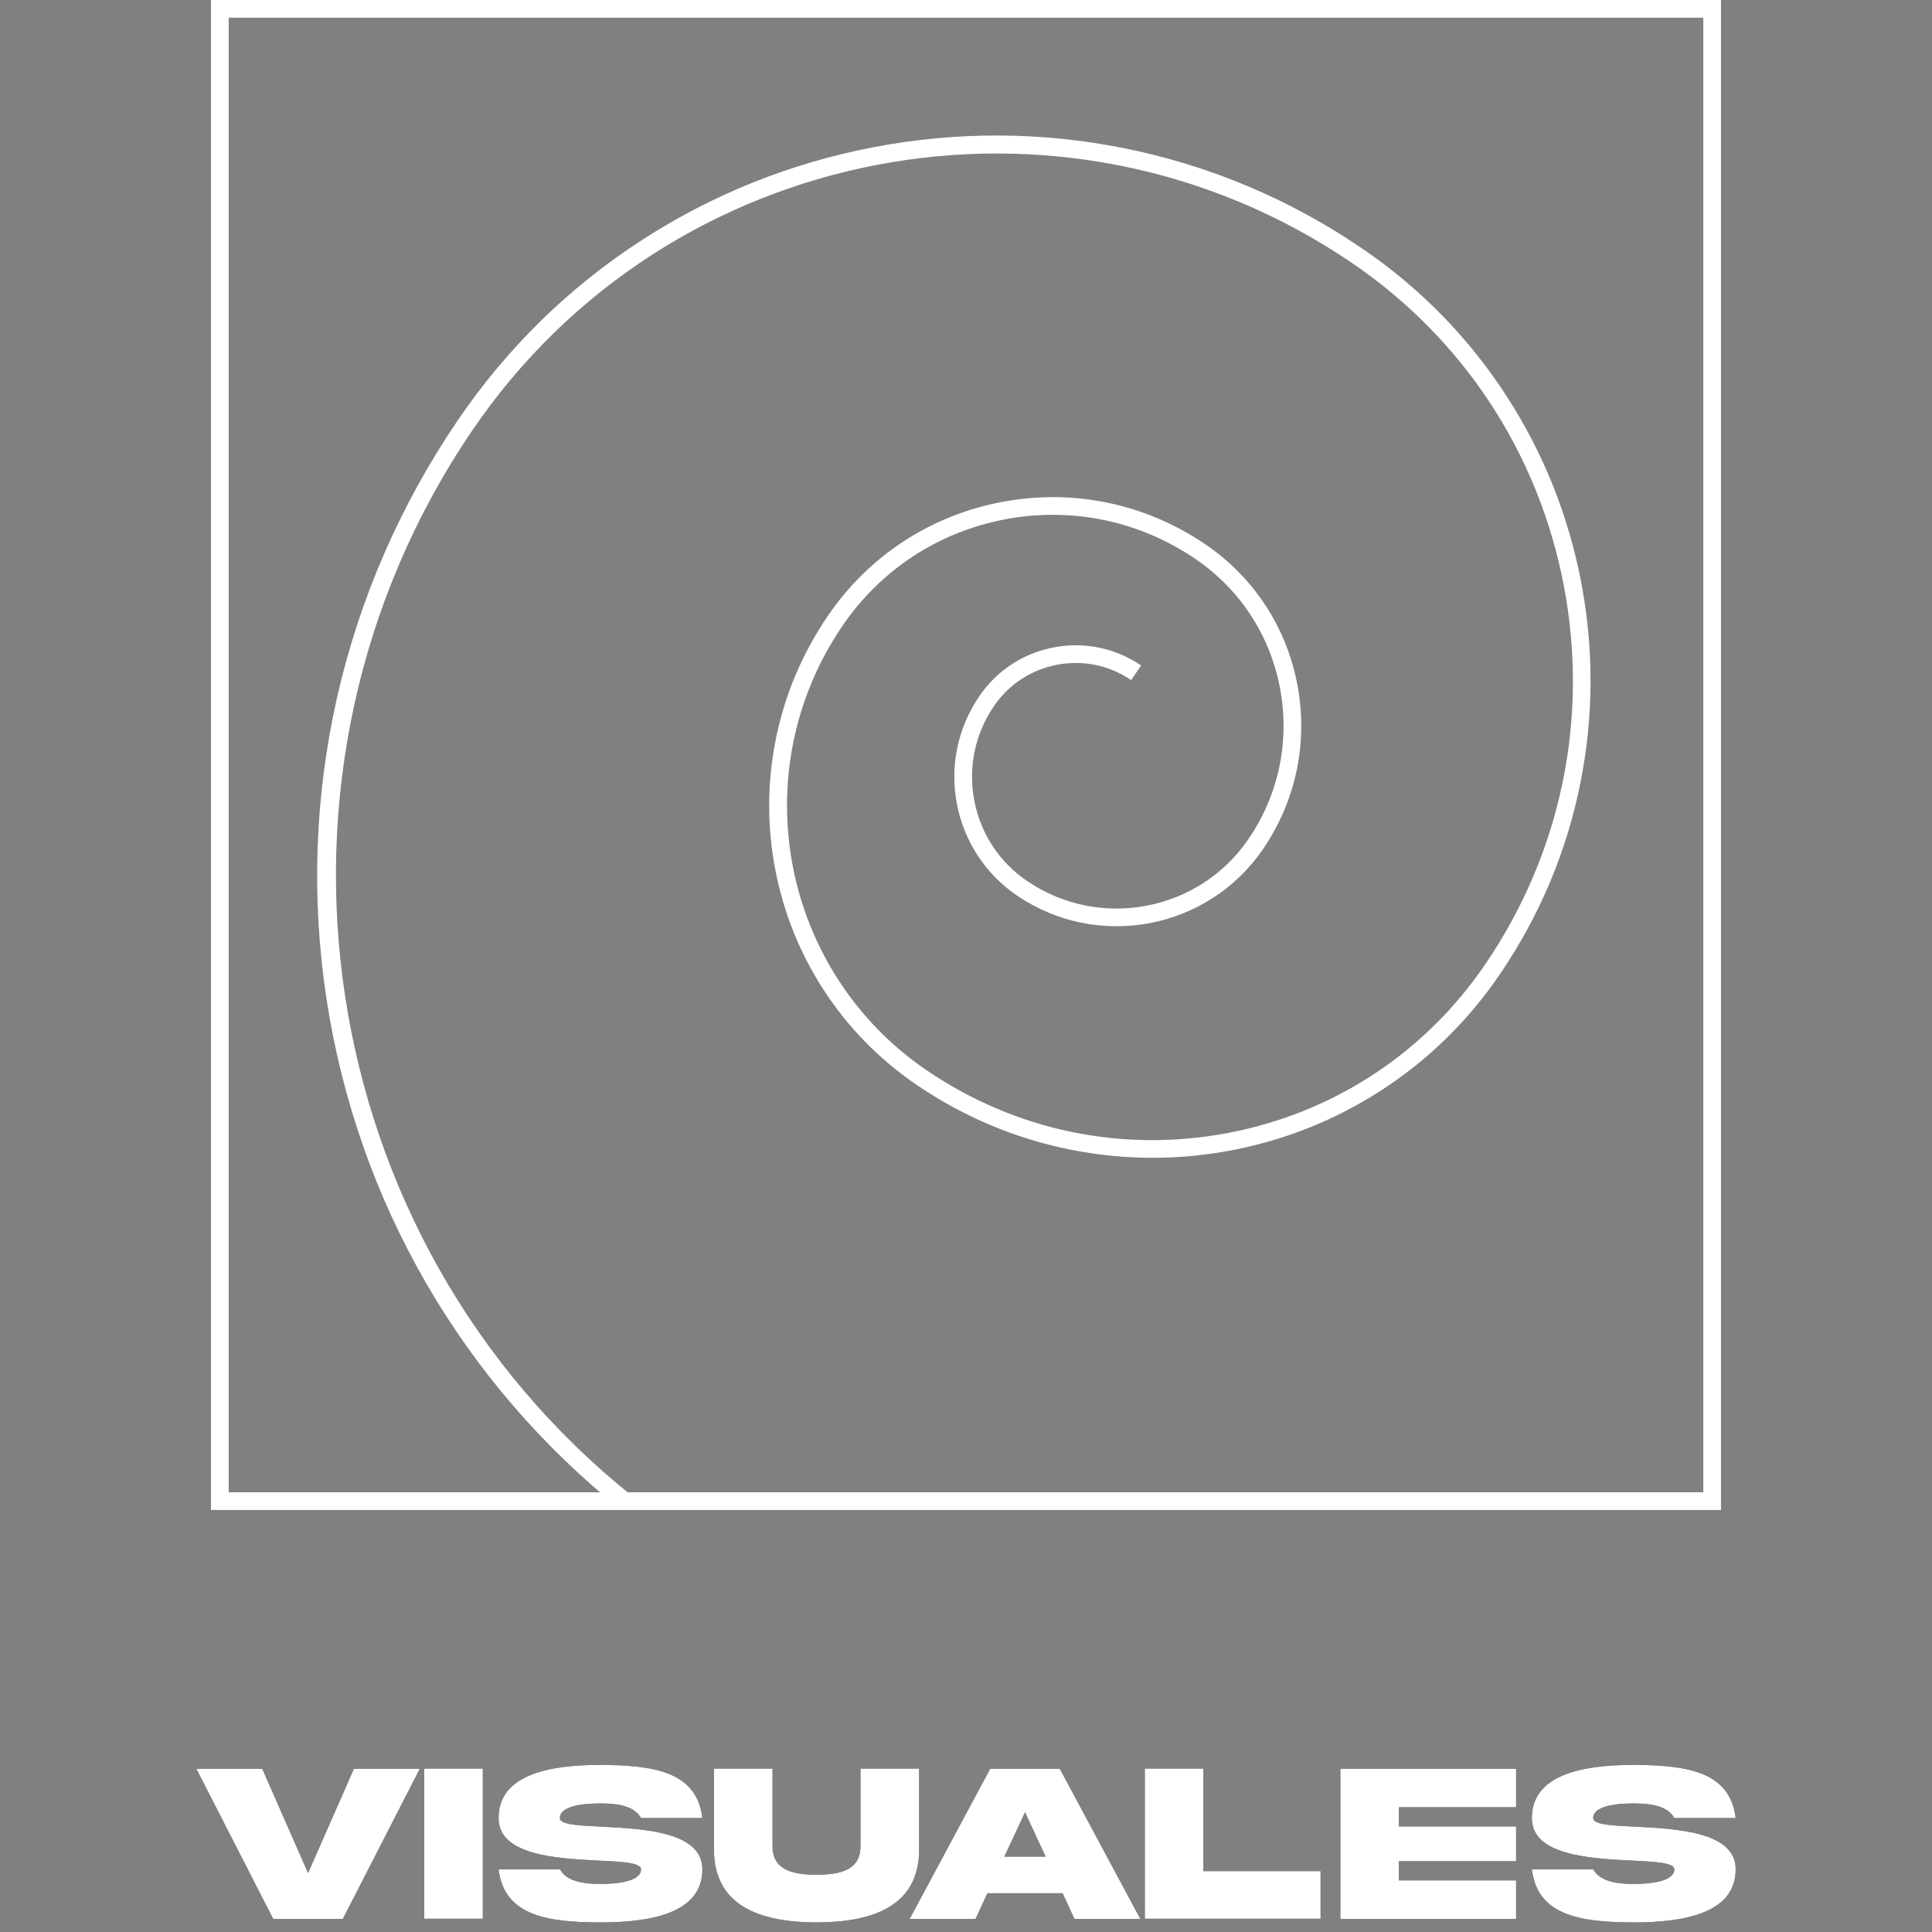 <svg xmlns="http://www.w3.org/2000/svg" xmlns:xlink="http://www.w3.org/1999/xlink" x="0px" y="0px" width="1966.914px" height="1966.916px" viewBox="0 0 1966.914 1966.916" xml:space="preserve"><rect x="0" y="0" width="1966.914" height="1966.916" fill="#808080" stroke="none"/><g id="Capa_3" display="none">	<rect x="-1153.592" y="-7821.284" display="inline" width="16382.028" height="16669.57"></rect></g><g id="Capa_4">	<g display="none">					<rect x="-1153.592" y="-7521.354" display="inline" fill="none" stroke="#FFFFFF" stroke-width="26" stroke-miterlimit="10" width="16369.641" height="16369.641"></rect>					<line display="inline" fill="none" stroke="#FFFFFF" stroke-width="26" stroke-miterlimit="10" x1="-1153.592" y1="663.467" x2="15216.049" y2="663.467"></line>					<line display="inline" fill="none" stroke="#FFFFFF" stroke-width="26" stroke-miterlimit="10" x1="1576.014" y1="-7521.354" x2="1576.014" y2="8848.286"></line>	</g>	<g>		<g>			<g>				<g>					<path d="M313.636,1906.886l46.64-106.133h67.114l-78.376,152.886h-70.869l-78.263-152.886h67.114L313.636,1906.886z"></path>				</g>				<g>					<path d="M491.54,1800.526v152.886h-59.607v-152.886H491.54z"></path>				</g>				<g>					<path d="M612.574,1859.678c42.657,2.162,102.606,5.119,102.492,43.454c0,43.682-50.052,54.034-103.744,54.034      c-53.578-0.114-98.056-6.599-103.743-54.034h62.451c6.825,11.831,22.637,14.902,41.292,14.902      c18.542,0,41.293-3.071,41.293-14.902c0-6.711-18.542-7.735-42.544-8.872c-42.658-2.162-102.606-5.119-102.492-43.341      c0-43.682,50.052-54.146,103.743-54.146c53.579,0.341,98.057,6.37,103.744,54.146h-62.451      c-6.825-12.058-22.637-14.901-41.293-14.901c-18.542,0-41.292,2.729-41.292,14.901      C570.03,1857.631,588.572,1858.541,612.574,1859.678z"></path>				</g>				<g>					<path d="M876.022,1800.526h59.721v82.13c0.228,57.787-47.095,74.396-104.427,74.51c-57.332-0.114-104.653-16.723-104.426-74.51      v-82.13h59.606v78.376c-0.227,25.14,20.362,29.463,44.819,29.804c24.344-0.341,45.047-4.664,44.706-29.804V1800.526z"></path>				</g>				<g>					<path d="M1008.082,1800.753h70.869l82.017,152.886h-67.115l-12.058-26.163h-76.557l-12.059,26.163h-67.114L1008.082,1800.753z       M1022.528,1890.164h41.976l-20.931-45.16L1022.528,1890.164z"></path>				</g>				<g>					<path d="M1225.118,1800.526v104.426h119.329v48.46h-178.936v-152.886H1225.118z"></path>				</g>				<g>					<path d="M1364.576,1800.753h178.936v39.132h-119.329v19.565h119.329v35.378h-119.329v19.565h119.329v39.245h-178.936V1800.753z      "></path>				</g>				<g>					<path d="M1664.54,1859.678c42.657,2.162,102.606,5.119,102.492,43.454c0,43.682-50.052,54.034-103.744,54.034      c-53.578-0.114-98.056-6.599-103.743-54.034h62.451c6.825,11.831,22.637,14.902,41.292,14.902      c18.542,0,41.293-3.071,41.293-14.902c0-6.711-18.542-7.735-42.544-8.872c-42.658-2.162-102.606-5.119-102.492-43.341      c0-43.682,50.052-54.146,103.743-54.146c53.579,0.341,98.057,6.37,103.744,54.146h-62.451      c-6.825-12.058-22.637-14.901-41.293-14.901c-18.542,0-41.292,2.729-41.292,14.901      C1621.996,1857.631,1640.538,1858.541,1664.54,1859.678z"></path>				</g>			</g>			<g>				<g>					<path fill="#FFFFFF" d="M313.636,1906.886l46.64-106.133h67.114l-78.376,152.886h-70.869l-78.263-152.886h67.114      L313.636,1906.886z"></path>				</g>				<g>					<path fill="#FFFFFF" d="M491.54,1800.526v152.886h-59.607v-152.886H491.54z"></path>				</g>				<g>					<path fill="#FFFFFF" d="M612.574,1859.678c42.657,2.162,102.606,5.119,102.492,43.454c0,43.682-50.052,54.034-103.744,54.034      c-53.578-0.114-98.056-6.599-103.743-54.034h62.451c6.825,11.831,22.637,14.902,41.292,14.902      c18.542,0,41.293-3.071,41.293-14.902c0-6.711-18.542-7.735-42.544-8.872c-42.658-2.162-102.606-5.119-102.492-43.341      c0-43.682,50.052-54.146,103.743-54.146c53.579,0.341,98.057,6.37,103.744,54.146h-62.451      c-6.825-12.058-22.637-14.901-41.293-14.901c-18.542,0-41.292,2.729-41.292,14.901      C570.03,1857.631,588.572,1858.541,612.574,1859.678z"></path>				</g>				<g>					<path fill="#FFFFFF" d="M876.022,1800.526h59.721v82.13c0.228,57.787-47.095,74.396-104.427,74.51      c-57.332-0.114-104.653-16.723-104.426-74.51v-82.13h59.606v78.376c-0.227,25.14,20.362,29.463,44.819,29.804      c24.344-0.341,45.047-4.664,44.706-29.804V1800.526z"></path>				</g>				<g>					<path fill="#FFFFFF" d="M1008.082,1800.753h70.869l82.017,152.886h-67.115l-12.058-26.163h-76.557l-12.059,26.163h-67.114      L1008.082,1800.753z M1022.528,1890.164h41.976l-20.931-45.16L1022.528,1890.164z"></path>				</g>				<g>					<path fill="#FFFFFF" d="M1225.118,1800.526v104.426h119.329v48.46h-178.936v-152.886H1225.118z"></path>				</g>				<g>					<path fill="#FFFFFF" d="M1364.576,1800.753h178.936v39.132h-119.329v19.565h119.329v35.378h-119.329v19.565h119.329v39.245      h-178.936V1800.753z"></path>				</g>				<g>					<path fill="#FFFFFF" d="M1664.54,1859.678c42.657,2.162,102.606,5.119,102.492,43.454c0,43.682-50.052,54.034-103.744,54.034      c-53.578-0.114-98.056-6.599-103.743-54.034h62.451c6.825,11.831,22.637,14.902,41.292,14.902      c18.542,0,41.293-3.071,41.293-14.902c0-6.711-18.542-7.735-42.544-8.872c-42.658-2.162-102.606-5.119-102.492-43.341      c0-43.682,50.052-54.146,103.743-54.146c53.579,0.341,98.057,6.37,103.744,54.146h-62.451      c-6.825-12.058-22.637-14.901-41.293-14.901c-18.542,0-41.292,2.729-41.292,14.901      C1621.996,1857.631,1640.538,1858.541,1664.54,1859.678z"></path>				</g>			</g>		</g>		<g>			<g>				<g>					<path fill="#FFFFFF" d="M632.909,1537.504c-162.146-129.451-268.832-314.094-300.407-519.913      c-31.74-206.9,15.627-416.235,133.378-589.443c50.287-73.971,113.561-135.883,188.065-184.017      c71.958-46.488,151.304-78.229,235.834-94.341c84.529-16.111,169.988-15.783,254.002,0.978      c86.985,17.353,168.597,51.649,242.566,101.934c59.376,40.366,109.074,91.157,147.712,150.964      c37.317,57.762,62.796,121.454,75.729,189.307c12.933,67.854,12.668,136.452-0.786,203.892      c-13.93,69.826-41.461,135.338-81.827,194.714c-32.427,47.701-73.232,87.628-121.28,118.67      c-46.405,29.979-97.573,50.449-152.085,60.839c-54.511,10.391-109.622,10.178-163.802-0.631      c-56.099-11.19-108.729-33.308-156.431-65.735c-38.362-26.08-70.471-58.896-95.437-97.539      c-24.111-37.32-40.573-78.472-48.928-122.31s-8.185-88.159,0.508-131.731c9.001-45.116,26.787-87.442,52.866-125.804      c41.555-61.125,104.426-102.409,177.03-116.247c72.605-13.84,146.254,1.425,207.377,42.979      c49.298,33.512,82.595,84.217,93.756,142.773c11.161,58.556-1.149,117.953-34.664,167.25      c-55.902,82.231-168.286,103.652-250.521,47.751c-32.267-21.937-54.059-55.124-61.363-93.45      c-7.304-38.325,0.754-77.201,22.688-109.466c17.818-26.211,44.776-43.914,75.91-49.849c31.134-5.937,62.713,0.61,88.923,18.429      l-10.12,14.886c-22.232-15.114-49.021-20.666-75.433-15.633c-26.41,5.034-49.279,20.052-64.395,42.287      c-19.231,28.289-26.296,62.374-19.892,95.977s25.511,62.7,53.8,81.933c74.026,50.324,175.194,31.04,225.517-42.983      c30.812-45.321,42.129-99.928,31.868-153.761c-10.261-53.834-40.872-100.448-86.193-131.257      c-57.147-38.853-126.004-53.124-193.888-40.185c-67.882,12.938-126.663,51.537-165.515,108.685      c-100.948,148.492-62.269,351.429,86.225,452.378c90.412,61.465,199.351,84.039,306.743,63.571      c107.394-20.47,200.387-81.534,261.85-171.946c77.17-113.514,105.516-250.283,79.817-385.116      c-25.699-134.832-102.367-251.586-215.88-328.754C1082.293,67.766,680.589,144.332,480.766,438.267      c-235.913,347.022-164.15,823.686,163.374,1085.171L632.909,1537.504z"></path>				</g>			</g>			<g>				<g>					<path fill="#FFFFFF" d="M1752.093,1537.275H214.821V0h1537.271V1537.275z M232.821,1519.275h1501.271V18H232.821V1519.275z"></path>				</g>			</g>		</g>	</g></g><g id="Capa_6" display="none">	<rect x="-12.137" y="26.021" display="inline" fill="#008837" width="1966.914" height="1966.916"></rect></g><g id="Capa_5"></g></svg>